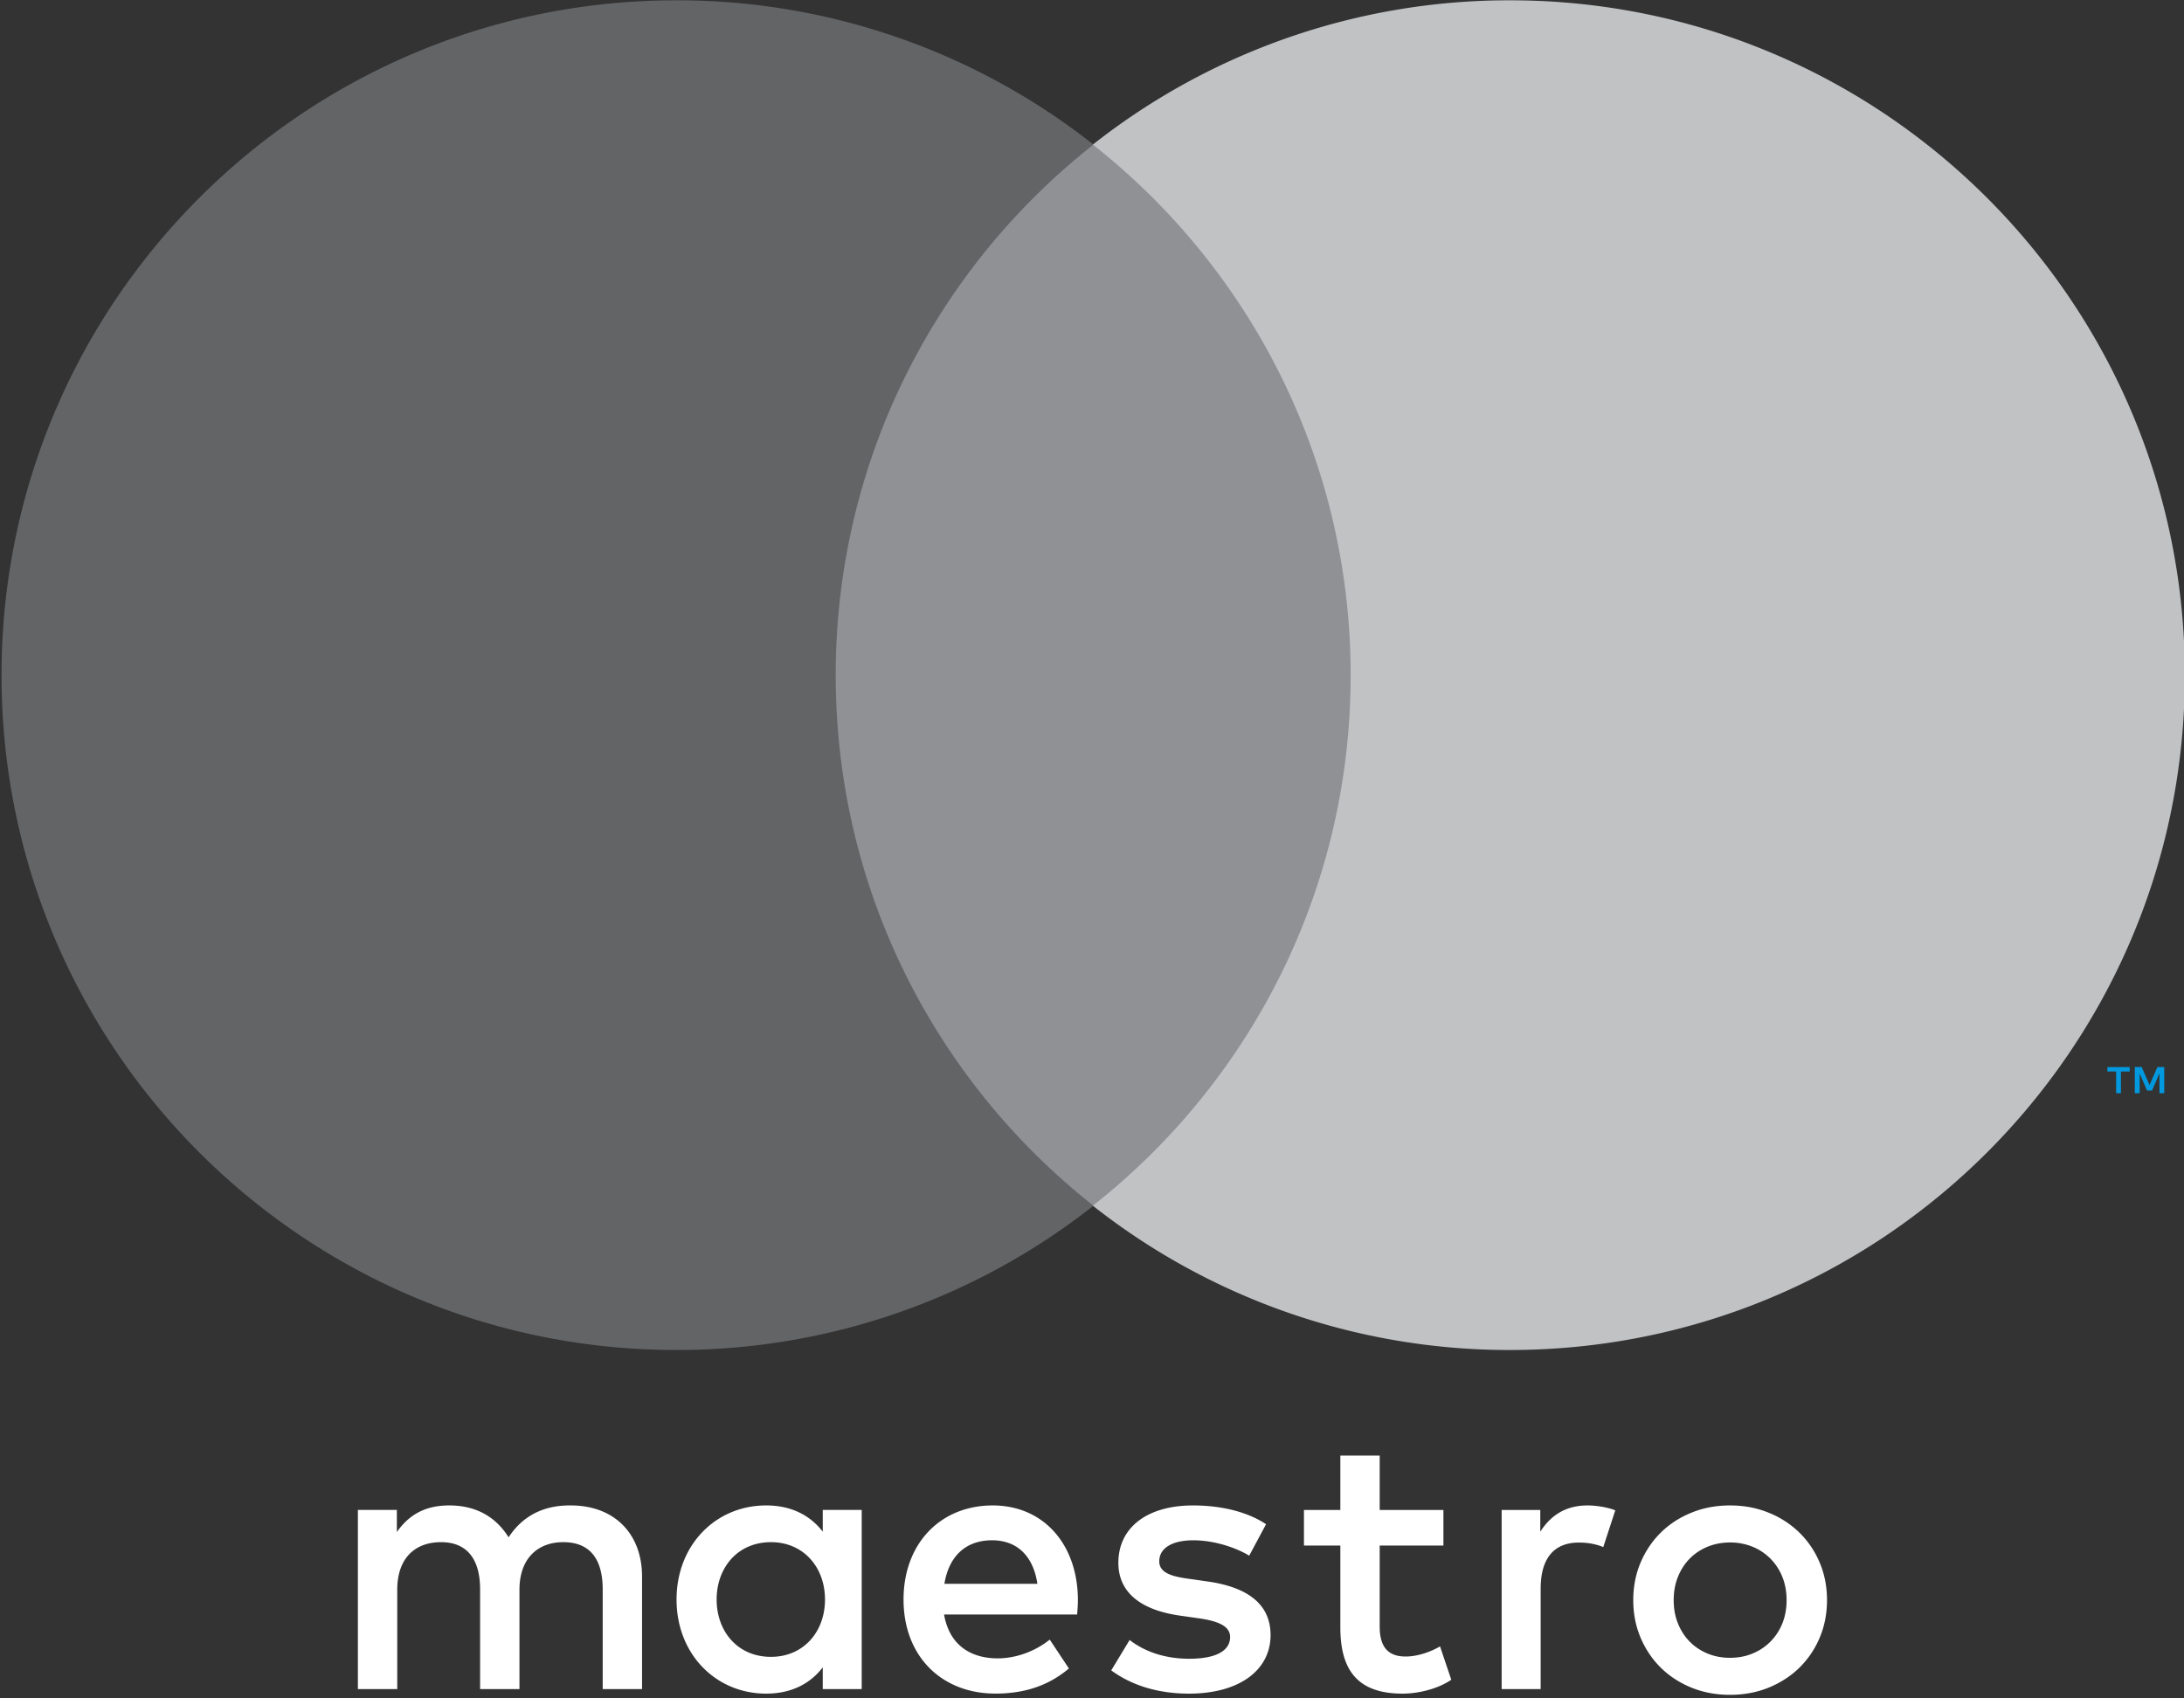 <svg width="200" height="155.56" xmlns="http://www.w3.org/2000/svg"><rect width="100%" height="100%" fill="#333333" stroke="none"/><path d="M198.191 100.128V97.73h-.625l-.723 1.646-.719-1.646h-.629v2.397h.445V98.32l.675 1.56h.46l.676-1.564v1.812zm-3.965 0v-1.989h.802v-.404h-2.044v.404h.802v1.989z" fill="#0099df"/><path d="M127.144 110.439H73.066V13.251h54.078z" fill="#8F9194"/><path d="M76.53 61.837c0-19.715 9.23-37.276 23.605-48.593A61.538 61.538 0 0 0 61.94.028C27.807.028.14 27.701.14 61.838s27.668 61.808 61.8 61.808a61.538 61.538 0 0 0 38.196-13.215C85.761 99.114 76.53 81.552 76.53 61.837" fill="#636466"/><path d="M200.077 61.837c0 34.137-27.668 61.81-61.8 61.81a61.557 61.557 0 0 1-38.2-13.216c14.378-11.317 23.609-28.879 23.609-48.594s-9.231-37.276-23.61-48.593a61.557 61.557 0 0 1 38.2-13.216c34.133 0 61.801 27.673 61.801 61.81" fill="#C1C2C4"/><path d="M145.377 137.883c.72 0 1.753.138 2.543.448l-1.1 3.364c-.755-.31-1.51-.412-2.233-.412-2.334 0-3.501 1.509-3.501 4.22v9.203h-3.572v-16.41h3.537v1.992c.927-1.442 2.267-2.405 4.326-2.405m-13.196 3.675h-5.835v7.415c0 1.646.581 2.747 2.37 2.747.927 0 2.094-.31 3.155-.928l1.03 3.054c-1.132.79-2.916 1.273-4.46 1.273-4.225 0-5.699-2.268-5.699-6.08v-7.481h-3.332v-3.262h3.332v-4.979h3.604v4.98h5.835zm-45.697 3.501c.38-2.37 1.82-3.985 4.362-3.985 2.298 0 3.776 1.443 4.153 3.985zm12.225 1.442c-.036-5.116-3.195-8.618-7.797-8.618-4.805 0-8.17 3.502-8.17 8.618 0 5.215 3.502 8.614 8.414 8.614 2.472 0 4.735-.617 6.728-2.299l-1.753-2.645c-1.371 1.1-3.124 1.718-4.77 1.718-2.3 0-4.394-1.065-4.909-4.016h12.186c.035-.448.07-.892.07-1.372m15.688-4.016c-.994-.62-3.018-1.41-5.113-1.41-1.957 0-3.124.722-3.124 1.925 0 1.096 1.234 1.407 2.779 1.611l1.682.24c3.572.518 5.733 2.027 5.733 4.912 0 3.124-2.747 5.356-7.482 5.356-2.68 0-5.152-.688-7.109-2.13l1.682-2.782c1.202.927 2.99 1.717 5.462 1.717 2.437 0 3.741-.72 3.741-1.992 0-.924-.927-1.442-2.884-1.714l-1.682-.24c-3.674-.518-5.667-2.165-5.667-4.84 0-3.262 2.68-5.255 6.834-5.255 2.61 0 4.979.586 6.692 1.718zm44.031-1.21c-.735 0-1.414.13-2.047.385-.629.26-1.175.62-1.635 1.084s-.821 1.022-1.084 1.67-.393 1.364-.393 2.142c0 .782.13 1.493.393 2.142s.624 1.206 1.084 1.67 1.006.825 1.635 1.084c.633.26 1.312.386 2.047.386s1.419-.126 2.048-.386a4.908 4.908 0 0 0 1.642-1.084 4.997 4.997 0 0 0 1.097-1.67c.263-.649.393-1.36.393-2.142 0-.778-.13-1.493-.393-2.141a4.997 4.997 0 0 0-1.097-1.67 4.908 4.908 0 0 0-1.642-1.085 5.394 5.394 0 0 0-2.048-.385m0-3.392c1.274 0 2.452.22 3.537.665a8.585 8.585 0 0 1 2.814 1.823 8.347 8.347 0 0 1 1.858 2.743c.448 1.057.672 2.204.672 3.442s-.224 2.385-.672 3.443a8.364 8.364 0 0 1-1.858 2.746c-.79.774-1.73 1.38-2.814 1.824-1.085.44-2.263.66-3.537.66s-2.452-.22-3.536-.66c-1.085-.444-2.016-1.05-2.802-1.824s-1.403-1.693-1.851-2.746c-.448-1.058-.672-2.205-.672-3.443s.224-2.385.672-3.442c.448-1.053 1.065-1.969 1.85-2.743s1.718-1.383 2.803-1.823c1.084-.444 2.263-.665 3.536-.665m-92.802 8.618c0-2.884 1.89-5.254 4.98-5.254 2.95 0 4.943 2.268 4.943 5.254s-1.993 5.25-4.944 5.25c-3.089 0-4.979-2.366-4.979-5.25m13.286 0v-8.205h-3.568v1.992c-1.135-1.477-2.849-2.405-5.183-2.405-4.602 0-8.205 3.604-8.205 8.618 0 5.01 3.603 8.618 8.205 8.618 2.334 0 4.048-.928 5.183-2.405v1.992h3.568zm-20.115 8.205v-10.3c0-3.878-2.472-6.487-6.453-6.523-2.094-.035-4.26.617-5.769 2.92-1.131-1.82-2.92-2.92-5.426-2.92-1.749 0-3.466.515-4.806 2.437v-2.024h-3.568v16.41h3.603v-9.097c0-2.849 1.58-4.362 4.016-4.362 2.37 0 3.572 1.545 3.572 4.327v9.132h3.604v-9.097c0-2.849 1.65-4.362 4.016-4.362 2.44 0 3.607 1.545 3.607 4.327v9.132z" fill="#FFF"/></svg>
